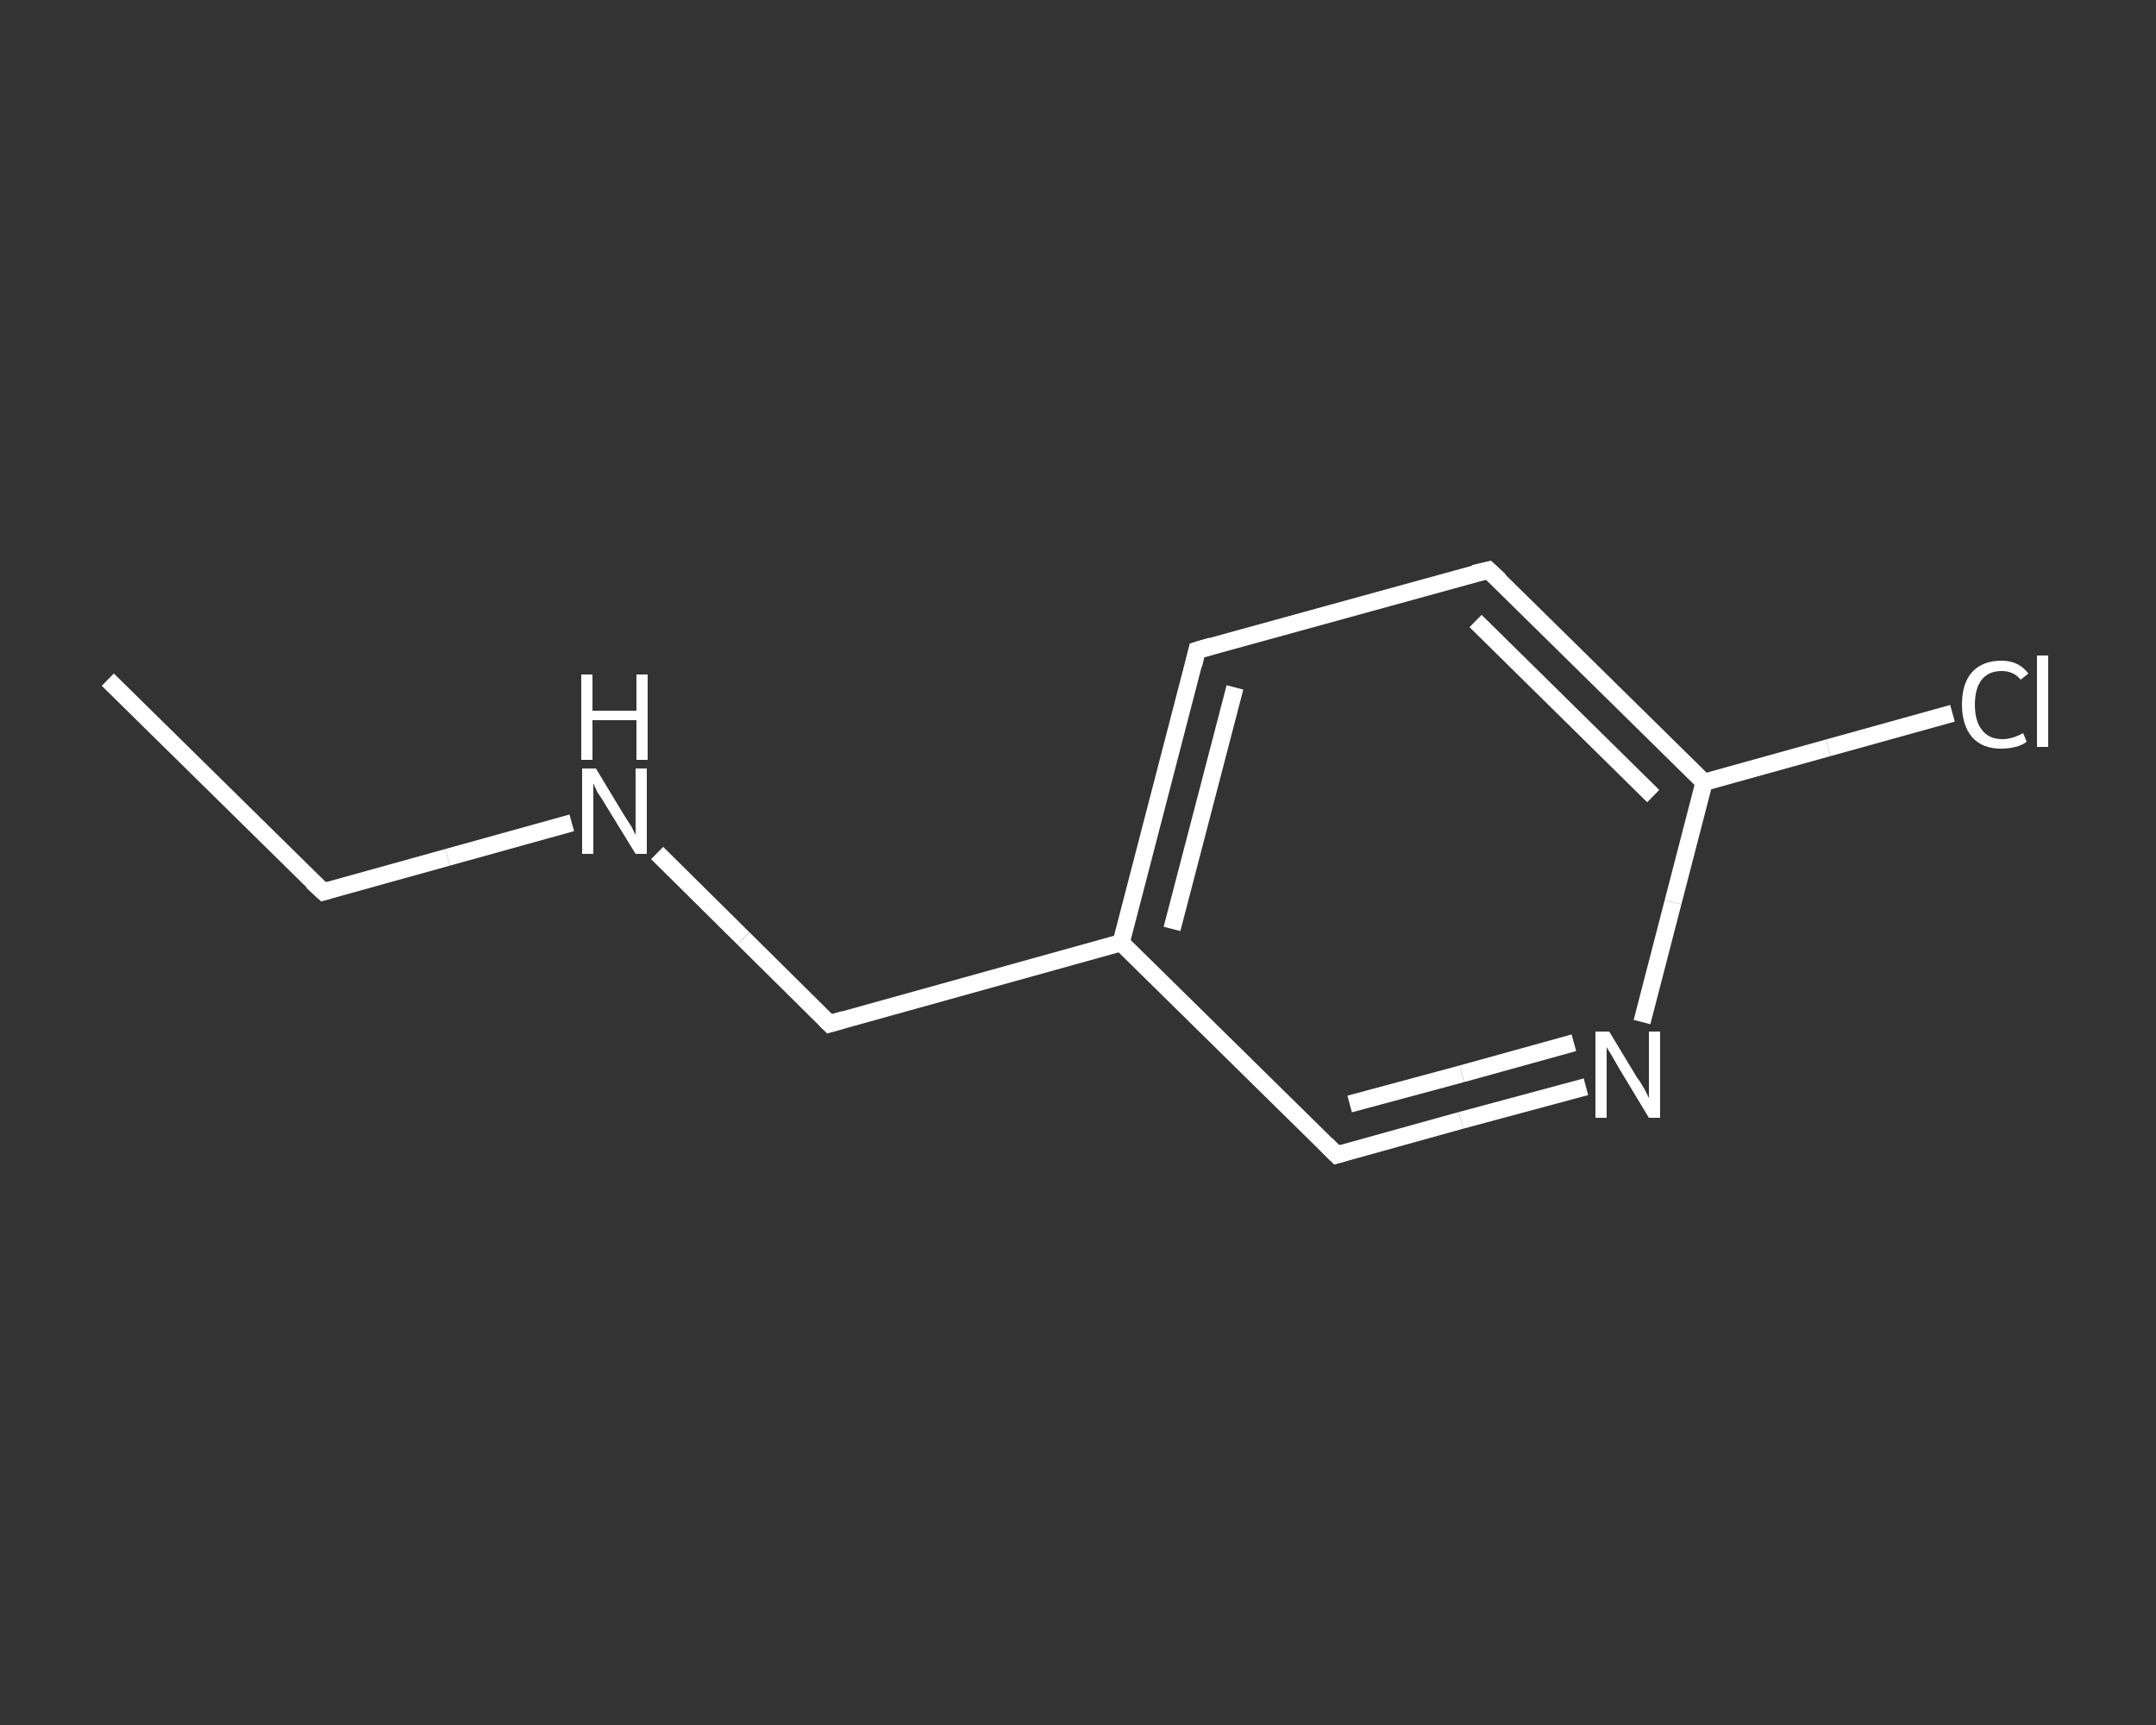 <?xml version='1.0' encoding='iso-8859-1'?>
<svg version='1.1' baseProfile='full'
              xmlns='http://www.w3.org/2000/svg'
                      xmlns:rdkit='http://www.rdkit.org/xml'
                      xmlns:xlink='http://www.w3.org/1999/xlink'
                  xml:space='preserve'
width='250px' height='200px' viewBox='0 0 250 200'>
<rect x="0" y="0" width="250" height="200" fill="#333333" stroke="none"/>
<!-- END OF HEADER -->
<rect style='opacity:1.0;fill:transparent;stroke:none' width='250.0' height='200.0' x='0.0' y='0.0'> </rect>
<path class='bond-0 atom-0 atom-1' d='M 12.5,78.8 L 37.5,103.4' style='fill:none;fill-rule:evenodd;stroke:#FFFFFF;stroke-width:2.0px;stroke-linecap:butt;stroke-linejoin:miter;stroke-opacity:1' />
<path class='bond-1 atom-1 atom-2' d='M 37.5,103.4 L 51.9,99.4' style='fill:none;fill-rule:evenodd;stroke:#FFFFFF;stroke-width:2.0px;stroke-linecap:butt;stroke-linejoin:miter;stroke-opacity:1' />
<path class='bond-1 atom-1 atom-2' d='M 51.9,99.4 L 66.3,95.4' style='fill:none;fill-rule:evenodd;stroke:#FFFFFF;stroke-width:2.0px;stroke-linecap:butt;stroke-linejoin:miter;stroke-opacity:1' />
<path class='bond-2 atom-2 atom-3' d='M 76.2,98.9 L 86.2,108.8' style='fill:none;fill-rule:evenodd;stroke:#FFFFFF;stroke-width:2.0px;stroke-linecap:butt;stroke-linejoin:miter;stroke-opacity:1' />
<path class='bond-2 atom-2 atom-3' d='M 86.2,108.8 L 96.2,118.7' style='fill:none;fill-rule:evenodd;stroke:#FFFFFF;stroke-width:2.0px;stroke-linecap:butt;stroke-linejoin:miter;stroke-opacity:1' />
<path class='bond-3 atom-3 atom-4' d='M 96.2,118.7 L 130.0,109.3' style='fill:none;fill-rule:evenodd;stroke:#FFFFFF;stroke-width:2.0px;stroke-linecap:butt;stroke-linejoin:miter;stroke-opacity:1' />
<path class='bond-4 atom-4 atom-5' d='M 130.0,109.3 L 138.8,75.4' style='fill:none;fill-rule:evenodd;stroke:#FFFFFF;stroke-width:2.0px;stroke-linecap:butt;stroke-linejoin:miter;stroke-opacity:1' />
<path class='bond-4 atom-4 atom-5' d='M 135.9,107.7 L 143.2,79.7' style='fill:none;fill-rule:evenodd;stroke:#FFFFFF;stroke-width:2.0px;stroke-linecap:butt;stroke-linejoin:miter;stroke-opacity:1' />
<path class='bond-5 atom-5 atom-6' d='M 138.8,75.4 L 172.6,66.1' style='fill:none;fill-rule:evenodd;stroke:#FFFFFF;stroke-width:2.0px;stroke-linecap:butt;stroke-linejoin:miter;stroke-opacity:1' />
<path class='bond-6 atom-6 atom-7' d='M 172.6,66.1 L 197.6,90.7' style='fill:none;fill-rule:evenodd;stroke:#FFFFFF;stroke-width:2.0px;stroke-linecap:butt;stroke-linejoin:miter;stroke-opacity:1' />
<path class='bond-6 atom-6 atom-7' d='M 171.1,72.0 L 191.7,92.3' style='fill:none;fill-rule:evenodd;stroke:#FFFFFF;stroke-width:2.0px;stroke-linecap:butt;stroke-linejoin:miter;stroke-opacity:1' />
<path class='bond-7 atom-7 atom-8' d='M 197.6,90.7 L 212.0,86.7' style='fill:none;fill-rule:evenodd;stroke:#FFFFFF;stroke-width:2.0px;stroke-linecap:butt;stroke-linejoin:miter;stroke-opacity:1' />
<path class='bond-7 atom-7 atom-8' d='M 212.0,86.7 L 226.4,82.7' style='fill:none;fill-rule:evenodd;stroke:#FFFFFF;stroke-width:2.0px;stroke-linecap:butt;stroke-linejoin:miter;stroke-opacity:1' />
<path class='bond-8 atom-7 atom-9' d='M 197.6,90.7 L 194.0,104.6' style='fill:none;fill-rule:evenodd;stroke:#FFFFFF;stroke-width:2.0px;stroke-linecap:butt;stroke-linejoin:miter;stroke-opacity:1' />
<path class='bond-8 atom-7 atom-9' d='M 194.0,104.6 L 190.4,118.5' style='fill:none;fill-rule:evenodd;stroke:#FFFFFF;stroke-width:2.0px;stroke-linecap:butt;stroke-linejoin:miter;stroke-opacity:1' />
<path class='bond-9 atom-9 atom-10' d='M 183.9,126.0 L 169.4,129.9' style='fill:none;fill-rule:evenodd;stroke:#FFFFFF;stroke-width:2.0px;stroke-linecap:butt;stroke-linejoin:miter;stroke-opacity:1' />
<path class='bond-9 atom-9 atom-10' d='M 169.4,129.9 L 155.0,133.9' style='fill:none;fill-rule:evenodd;stroke:#FFFFFF;stroke-width:2.0px;stroke-linecap:butt;stroke-linejoin:miter;stroke-opacity:1' />
<path class='bond-9 atom-9 atom-10' d='M 182.5,120.9 L 169.5,124.5' style='fill:none;fill-rule:evenodd;stroke:#FFFFFF;stroke-width:2.0px;stroke-linecap:butt;stroke-linejoin:miter;stroke-opacity:1' />
<path class='bond-9 atom-9 atom-10' d='M 169.5,124.5 L 156.5,128.0' style='fill:none;fill-rule:evenodd;stroke:#FFFFFF;stroke-width:2.0px;stroke-linecap:butt;stroke-linejoin:miter;stroke-opacity:1' />
<path class='bond-10 atom-10 atom-4' d='M 155.0,133.9 L 130.0,109.3' style='fill:none;fill-rule:evenodd;stroke:#FFFFFF;stroke-width:2.0px;stroke-linecap:butt;stroke-linejoin:miter;stroke-opacity:1' />
<path d='M 36.2,102.2 L 37.5,103.4 L 38.2,103.2' style='fill:none;stroke:#FFFFFF;stroke-width:2.0px;stroke-linecap:butt;stroke-linejoin:miter;stroke-opacity:1;' />
<path d='M 95.7,118.2 L 96.2,118.7 L 97.9,118.2' style='fill:none;stroke:#FFFFFF;stroke-width:2.0px;stroke-linecap:butt;stroke-linejoin:miter;stroke-opacity:1;' />
<path d='M 138.4,77.1 L 138.8,75.4 L 140.5,74.9' style='fill:none;stroke:#FFFFFF;stroke-width:2.0px;stroke-linecap:butt;stroke-linejoin:miter;stroke-opacity:1;' />
<path d='M 170.9,66.5 L 172.6,66.1 L 173.9,67.3' style='fill:none;stroke:#FFFFFF;stroke-width:2.0px;stroke-linecap:butt;stroke-linejoin:miter;stroke-opacity:1;' />
<path d='M 155.7,133.7 L 155.0,133.9 L 153.8,132.7' style='fill:none;stroke:#FFFFFF;stroke-width:2.0px;stroke-linecap:butt;stroke-linejoin:miter;stroke-opacity:1;' />
<path class='atom-2' d='M 69.1 89.1
L 72.3 94.4
Q 72.6 94.9, 73.2 95.8
Q 73.7 96.8, 73.7 96.8
L 73.7 89.1
L 75.0 89.1
L 75.0 99.0
L 73.7 99.0
L 70.2 93.3
Q 69.8 92.6, 69.3 91.9
Q 68.9 91.1, 68.8 90.8
L 68.8 99.0
L 67.5 99.0
L 67.5 89.1
L 69.1 89.1
' fill='#FFFFFF'/>
<path class='atom-2' d='M 67.4 78.2
L 68.7 78.2
L 68.7 82.4
L 73.8 82.4
L 73.8 78.2
L 75.1 78.2
L 75.1 88.1
L 73.8 88.1
L 73.8 83.5
L 68.7 83.5
L 68.7 88.1
L 67.4 88.1
L 67.4 78.2
' fill='#FFFFFF'/>
<path class='atom-8' d='M 227.5 81.7
Q 227.5 79.2, 228.7 77.9
Q 229.9 76.6, 232.1 76.6
Q 234.1 76.6, 235.2 78.1
L 234.3 78.8
Q 233.5 77.8, 232.1 77.8
Q 230.6 77.8, 229.8 78.8
Q 229.0 79.8, 229.0 81.7
Q 229.0 83.6, 229.8 84.6
Q 230.6 85.7, 232.2 85.7
Q 233.3 85.7, 234.6 85.0
L 235.0 86.0
Q 234.5 86.4, 233.7 86.6
Q 232.9 86.8, 232.0 86.8
Q 229.9 86.8, 228.7 85.5
Q 227.5 84.1, 227.5 81.7
' fill='#FFFFFF'/>
<path class='atom-8' d='M 236.2 76.0
L 237.5 76.0
L 237.5 86.6
L 236.2 86.6
L 236.2 76.0
' fill='#FFFFFF'/>
<path class='atom-9' d='M 186.6 119.6
L 189.8 124.9
Q 190.2 125.4, 190.7 126.3
Q 191.2 127.3, 191.2 127.3
L 191.2 119.6
L 192.5 119.6
L 192.5 129.6
L 191.2 129.6
L 187.7 123.8
Q 187.3 123.1, 186.9 122.4
Q 186.4 121.6, 186.3 121.4
L 186.3 129.6
L 185.0 129.6
L 185.0 119.6
L 186.6 119.6
' fill='#FFFFFF'/>
</svg>
